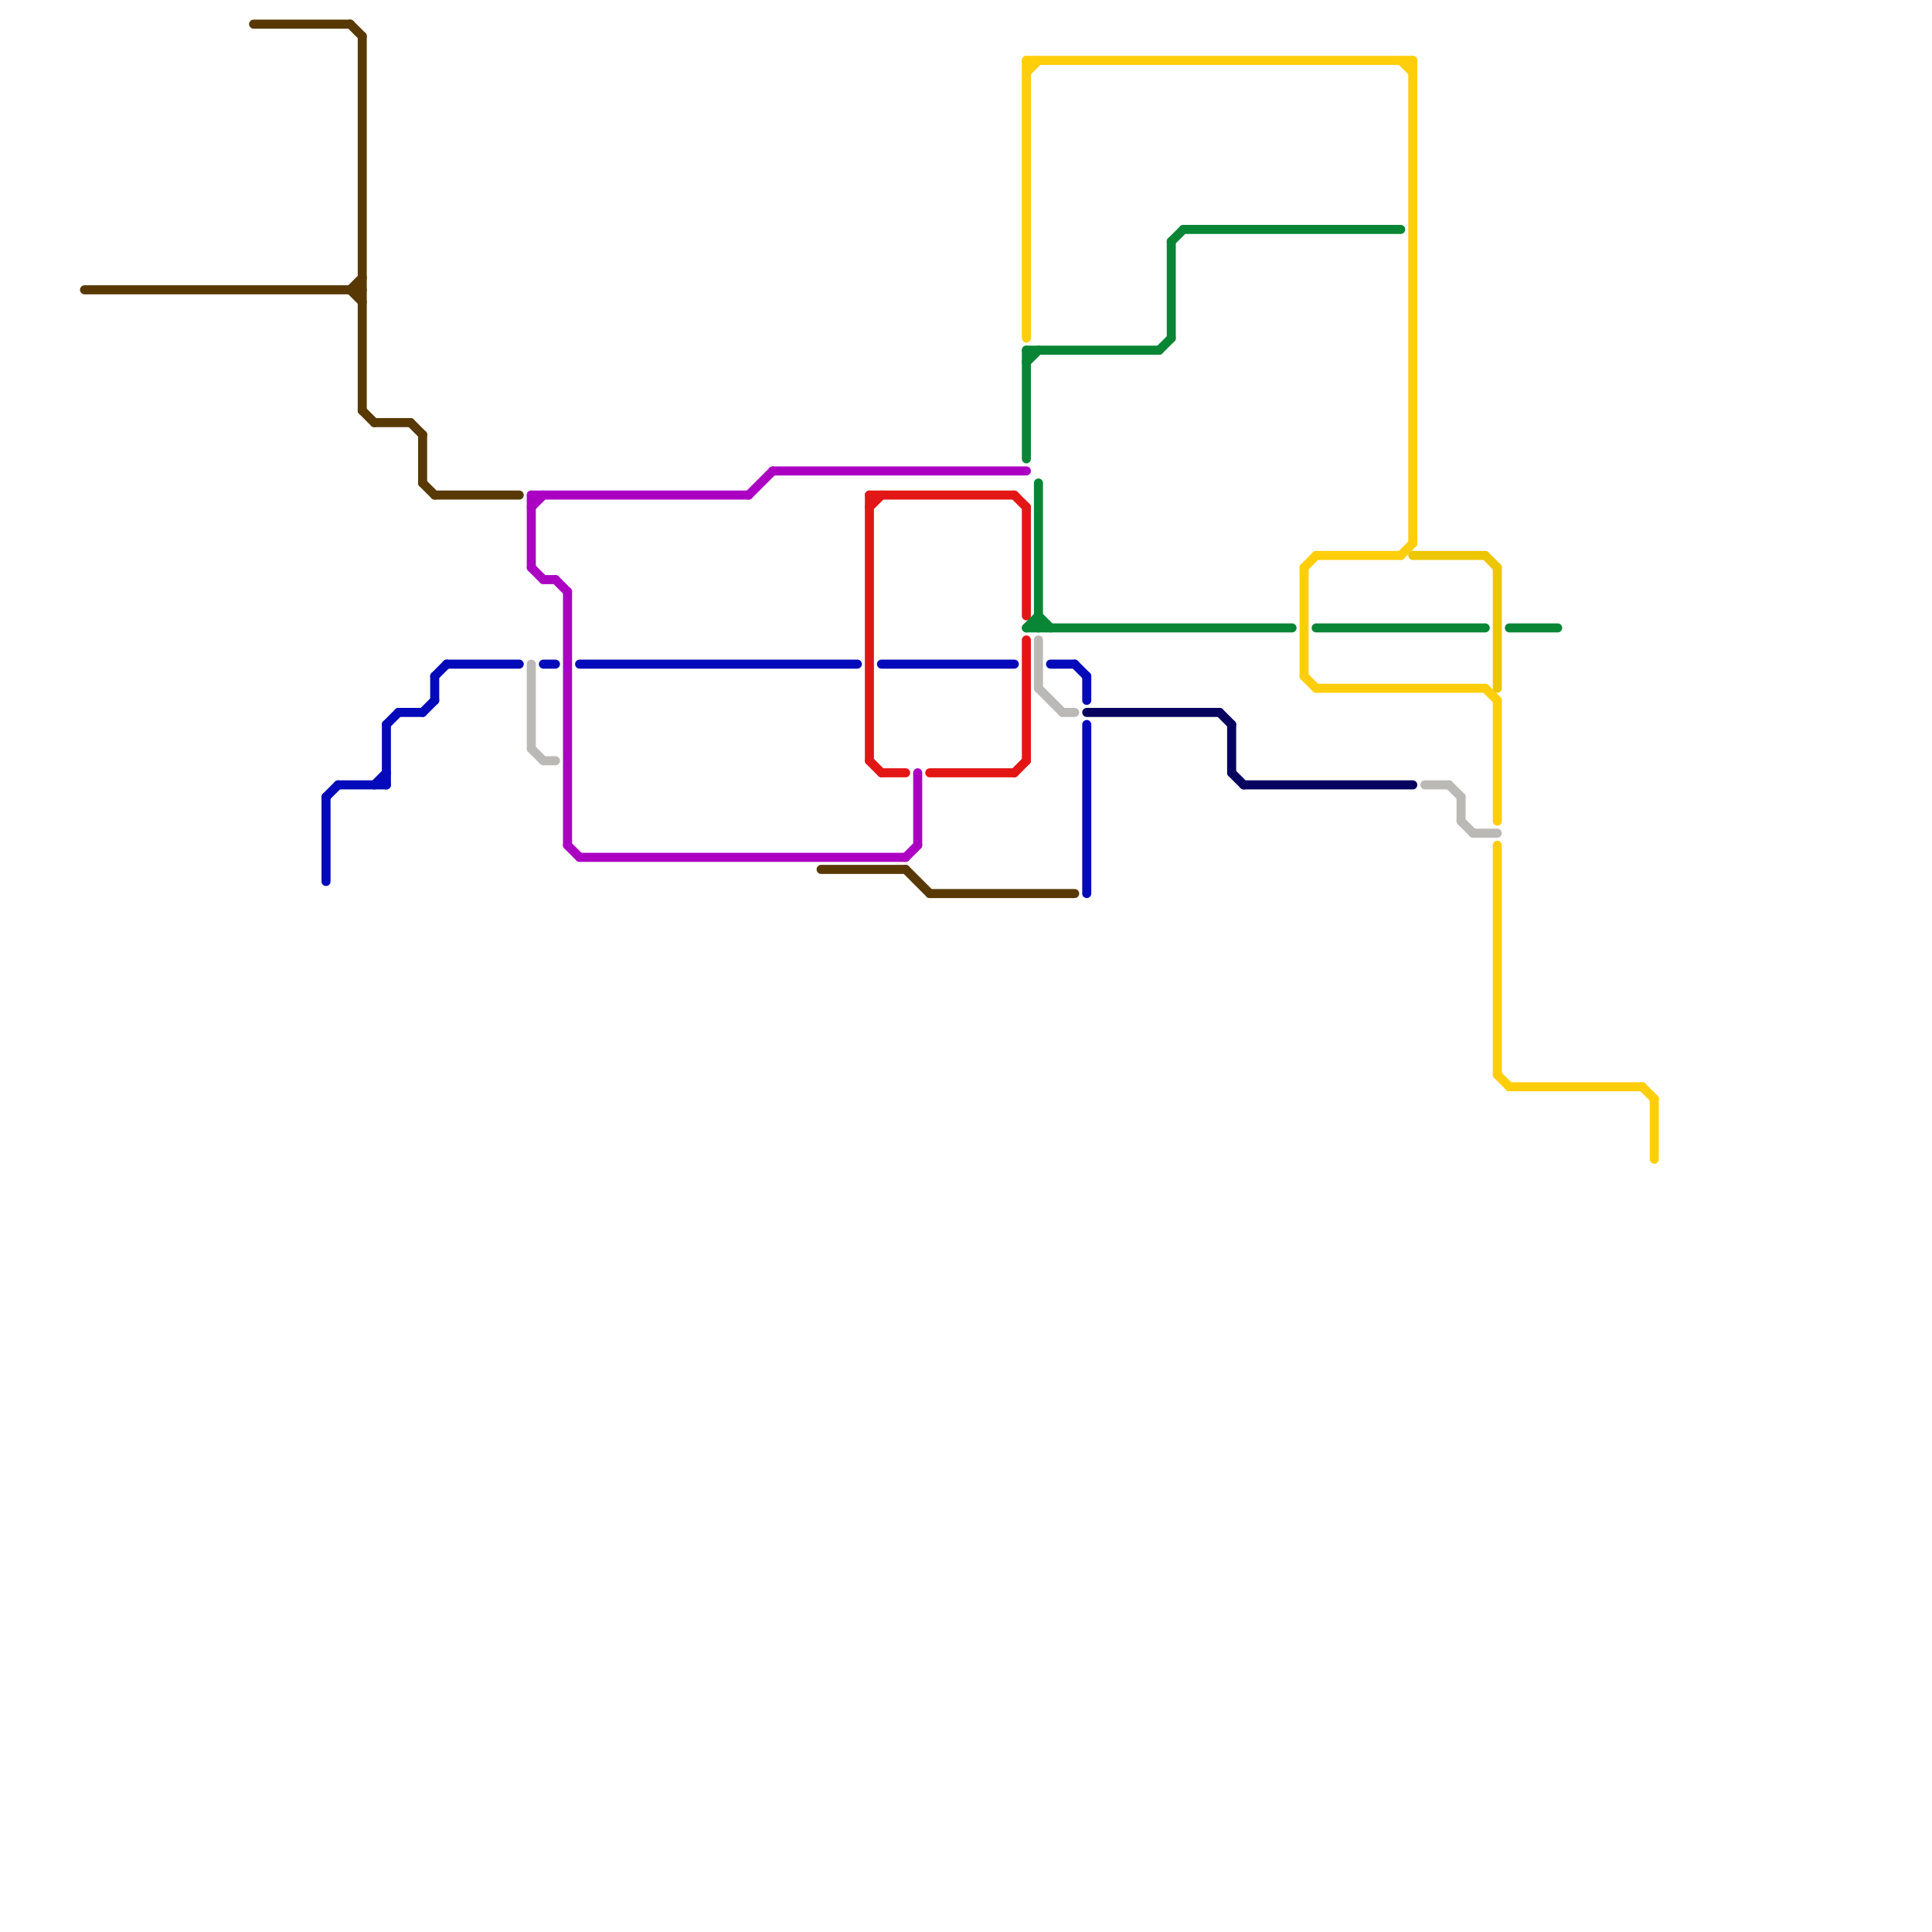 
<svg version="1.1" xmlns="http://www.w3.org/2000/svg" viewBox="0 0 160 160">
<style>text { font: 1px Helvetica; font-weight: 600; white-space: pre; dominant-baseline: central; } line { stroke-width: 0.75; fill: none; stroke-linecap: round; stroke-linejoin: round; } .c0 { stroke: #583904 } .c1 { stroke: #040ab9 } .c2 { stroke: #e31616 } .c3 { stroke: #098635 } .c4 { stroke: #bab9b5 } .c5 { stroke: #ffce0a } .c6 { stroke: #08025f } .c7 { stroke: #ab00c2 } .c8 { stroke: #edc602 } .w2 { stroke-width: .75; }</style><defs><g id="wm-xf"><circle r="1.2" fill="#000"/><circle r="0.9" fill="#fff"/><circle r="0.6" fill="#000"/><circle r="0.3" fill="#fff"/></g><g id="wm"><circle r="0.6" fill="#000"/><circle r="0.3" fill="#fff"/></g></defs><line class="c0 " x1="29" y1="24" x2="30" y2="25"/><line class="c0 " x1="68" y1="72" x2="75" y2="72"/><line class="c0 " x1="36" y1="41" x2="43" y2="41"/><line class="c0 " x1="35" y1="36" x2="35" y2="40"/><line class="c0 " x1="29" y1="2" x2="30" y2="3"/><line class="c0 " x1="21" y1="2" x2="29" y2="2"/><line class="c0 " x1="7" y1="24" x2="30" y2="24"/><line class="c0 " x1="34" y1="35" x2="35" y2="36"/><line class="c0 " x1="75" y1="72" x2="77" y2="74"/><line class="c0 " x1="29" y1="24" x2="30" y2="23"/><line class="c0 " x1="35" y1="40" x2="36" y2="41"/><line class="c0 " x1="30" y1="3" x2="30" y2="34"/><line class="c0 " x1="31" y1="35" x2="34" y2="35"/><line class="c0 " x1="30" y1="34" x2="31" y2="35"/><line class="c0 " x1="77" y1="74" x2="89" y2="74"/><line class="c1 " x1="32" y1="60" x2="33" y2="59"/><line class="c1 " x1="28" y1="65" x2="32" y2="65"/><line class="c1 " x1="27" y1="66" x2="27" y2="73"/><line class="c1 " x1="27" y1="66" x2="28" y2="65"/><line class="c1 " x1="45" y1="55" x2="46" y2="55"/><line class="c1 " x1="37" y1="55" x2="43" y2="55"/><line class="c1 " x1="89" y1="55" x2="90" y2="56"/><line class="c1 " x1="90" y1="56" x2="90" y2="58"/><line class="c1 " x1="73" y1="55" x2="84" y2="55"/><line class="c1 " x1="48" y1="55" x2="71" y2="55"/><line class="c1 " x1="32" y1="60" x2="32" y2="65"/><line class="c1 " x1="36" y1="56" x2="37" y2="55"/><line class="c1 " x1="35" y1="59" x2="36" y2="58"/><line class="c1 " x1="87" y1="55" x2="89" y2="55"/><line class="c1 " x1="31" y1="65" x2="32" y2="64"/><line class="c1 " x1="90" y1="60" x2="90" y2="74"/><line class="c1 " x1="36" y1="56" x2="36" y2="58"/><line class="c1 " x1="33" y1="59" x2="35" y2="59"/><line class="c2 " x1="85" y1="42" x2="85" y2="51"/><line class="c2 " x1="72" y1="41" x2="72" y2="63"/><line class="c2 " x1="72" y1="42" x2="73" y2="41"/><line class="c2 " x1="84" y1="41" x2="85" y2="42"/><line class="c2 " x1="77" y1="64" x2="84" y2="64"/><line class="c2 " x1="72" y1="41" x2="84" y2="41"/><line class="c2 " x1="72" y1="63" x2="73" y2="64"/><line class="c2 " x1="73" y1="64" x2="75" y2="64"/><line class="c2 " x1="84" y1="64" x2="85" y2="63"/><line class="c2 " x1="85" y1="53" x2="85" y2="63"/><line class="c3 " x1="85" y1="29" x2="85" y2="38"/><line class="c3 " x1="85" y1="30" x2="86" y2="29"/><line class="c3 " x1="125" y1="52" x2="129" y2="52"/><line class="c3 " x1="86" y1="40" x2="86" y2="52"/><line class="c3 " x1="96" y1="29" x2="97" y2="28"/><line class="c3 " x1="109" y1="52" x2="123" y2="52"/><line class="c3 " x1="85" y1="52" x2="86" y2="51"/><line class="c3 " x1="97" y1="20" x2="98" y2="19"/><line class="c3 " x1="97" y1="20" x2="97" y2="28"/><line class="c3 " x1="85" y1="29" x2="96" y2="29"/><line class="c3 " x1="85" y1="52" x2="107" y2="52"/><line class="c3 " x1="86" y1="51" x2="87" y2="52"/><line class="c3 " x1="98" y1="19" x2="116" y2="19"/><line class="c4 " x1="44" y1="62" x2="45" y2="63"/><line class="c4 " x1="88" y1="59" x2="89" y2="59"/><line class="c4 " x1="118" y1="65" x2="120" y2="65"/><line class="c4 " x1="120" y1="65" x2="121" y2="66"/><line class="c4 " x1="121" y1="66" x2="121" y2="68"/><line class="c4 " x1="45" y1="63" x2="46" y2="63"/><line class="c4 " x1="86" y1="53" x2="86" y2="57"/><line class="c4 " x1="121" y1="68" x2="122" y2="69"/><line class="c4 " x1="122" y1="69" x2="124" y2="69"/><line class="c4 " x1="44" y1="55" x2="44" y2="62"/><line class="c4 " x1="86" y1="57" x2="88" y2="59"/><line class="c5 " x1="124" y1="58" x2="124" y2="68"/><line class="c5 " x1="109" y1="57" x2="123" y2="57"/><line class="c5 " x1="124" y1="70" x2="124" y2="89"/><line class="c5 " x1="117" y1="5" x2="117" y2="45"/><line class="c5 " x1="123" y1="57" x2="124" y2="58"/><line class="c5 " x1="124" y1="89" x2="125" y2="90"/><line class="c5 " x1="85" y1="6" x2="86" y2="5"/><line class="c5 " x1="85" y1="5" x2="85" y2="28"/><line class="c5 " x1="116" y1="46" x2="117" y2="45"/><line class="c5 " x1="116" y1="5" x2="117" y2="6"/><line class="c5 " x1="108" y1="56" x2="109" y2="57"/><line class="c5 " x1="85" y1="5" x2="117" y2="5"/><line class="c5 " x1="109" y1="46" x2="116" y2="46"/><line class="c5 " x1="136" y1="90" x2="137" y2="91"/><line class="c5 " x1="108" y1="47" x2="108" y2="56"/><line class="c5 " x1="125" y1="90" x2="136" y2="90"/><line class="c5 " x1="137" y1="91" x2="137" y2="96"/><line class="c5 " x1="108" y1="47" x2="109" y2="46"/><line class="c6 " x1="101" y1="59" x2="102" y2="60"/><line class="c6 " x1="103" y1="65" x2="117" y2="65"/><line class="c6 " x1="90" y1="59" x2="101" y2="59"/><line class="c6 " x1="102" y1="64" x2="103" y2="65"/><line class="c6 " x1="102" y1="60" x2="102" y2="64"/><line class="c7 " x1="45" y1="48" x2="46" y2="48"/><line class="c7 " x1="76" y1="64" x2="76" y2="70"/><line class="c7 " x1="44" y1="47" x2="45" y2="48"/><line class="c7 " x1="47" y1="70" x2="48" y2="71"/><line class="c7 " x1="44" y1="41" x2="62" y2="41"/><line class="c7 " x1="48" y1="71" x2="75" y2="71"/><line class="c7 " x1="44" y1="41" x2="44" y2="47"/><line class="c7 " x1="75" y1="71" x2="76" y2="70"/><line class="c7 " x1="46" y1="48" x2="47" y2="49"/><line class="c7 " x1="47" y1="49" x2="47" y2="70"/><line class="c7 " x1="44" y1="42" x2="45" y2="41"/><line class="c7 " x1="62" y1="41" x2="64" y2="39"/><line class="c7 " x1="64" y1="39" x2="85" y2="39"/><line class="c8 " x1="123" y1="46" x2="124" y2="47"/><line class="c8 " x1="124" y1="47" x2="124" y2="57"/><line class="c8 " x1="117" y1="46" x2="123" y2="46"/>
</svg>
